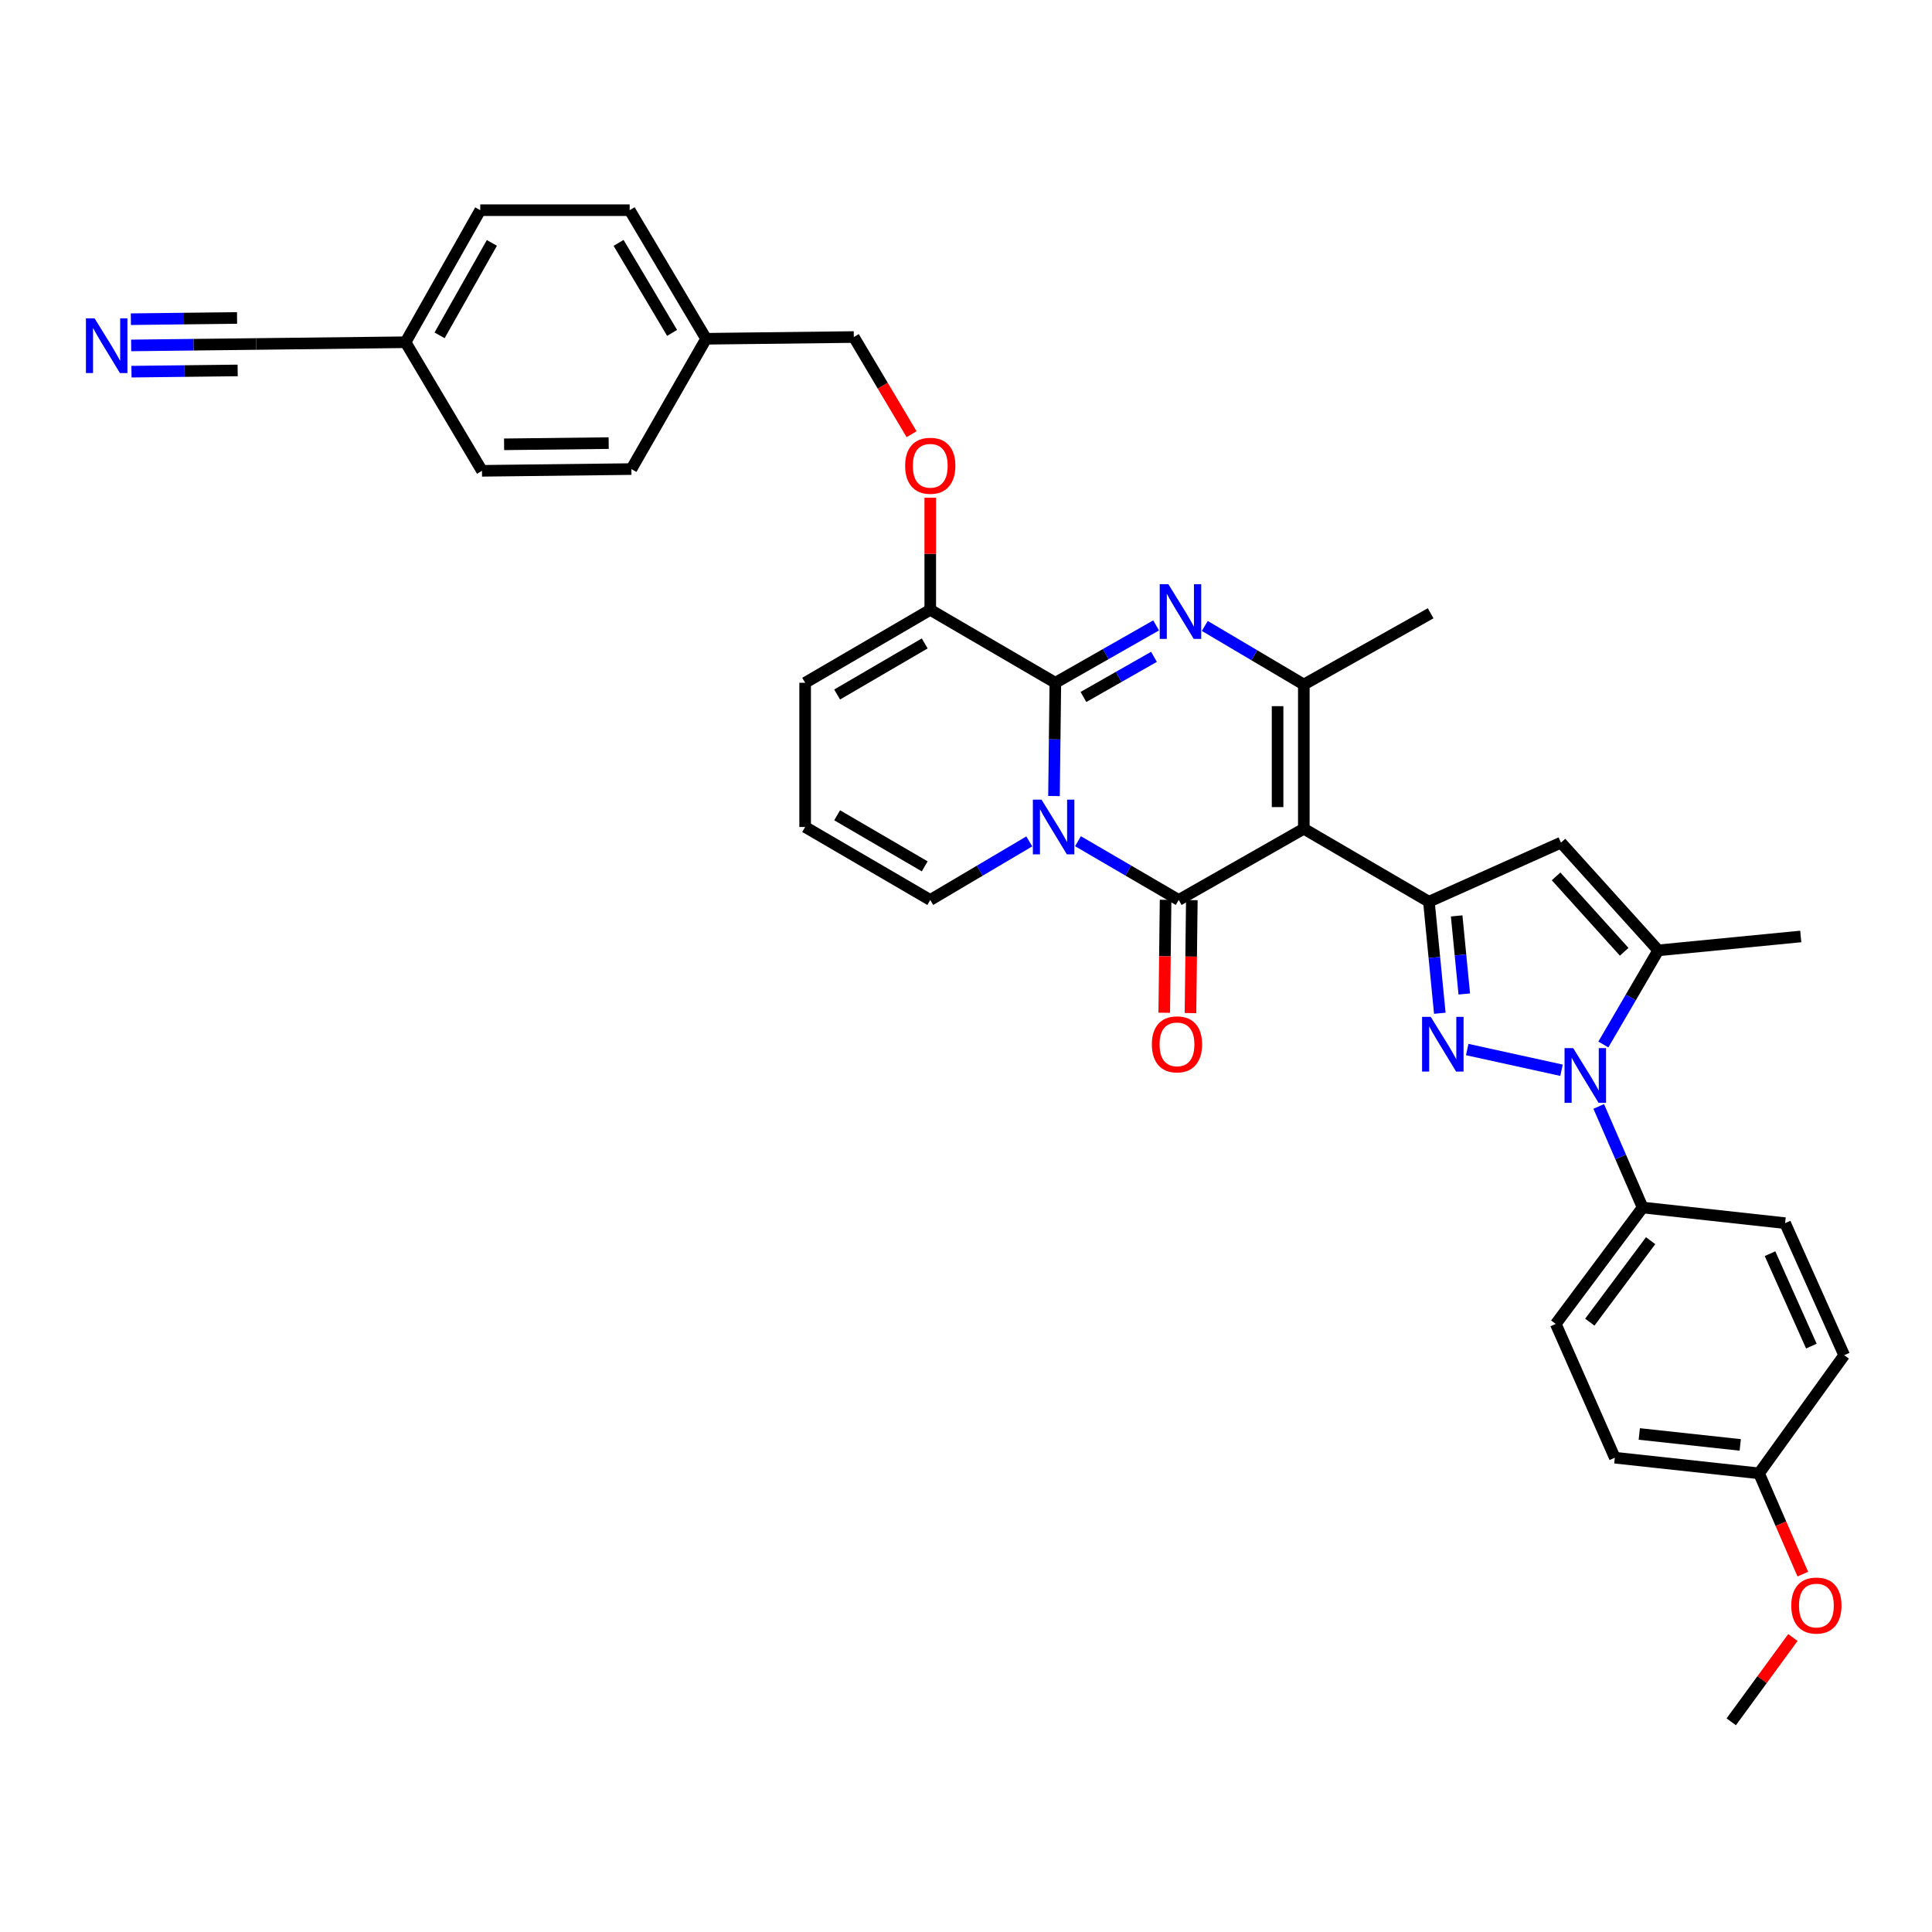 <?xml version='1.0' encoding='iso-8859-1'?>
<svg version='1.1' baseProfile='full'
              xmlns='http://www.w3.org/2000/svg'
                      xmlns:rdkit='http://www.rdkit.org/xml'
                      xmlns:xlink='http://www.w3.org/1999/xlink'
                  xml:space='preserve'
width='1000px' height='1000px' viewBox='0 0 1000 1000'>
<!-- END OF HEADER -->
<rect style='opacity:1.0;fill:#FFFFFF;stroke:none' width='1000' height='1000' x='0' y='0'> </rect>
<path class='bond-0' d='M 416.744,353.406 L 416.744,428.054' style='fill:none;fill-rule:evenodd;stroke:#000000;stroke-width:6px;stroke-linecap:butt;stroke-linejoin:miter;stroke-opacity:1' />
<path class='bond-1' d='M 416.744,353.406 L 481.5,315.638' style='fill:none;fill-rule:evenodd;stroke:#000000;stroke-width:6px;stroke-linecap:butt;stroke-linejoin:miter;stroke-opacity:1' />
<path class='bond-1' d='M 433.3,359.472 L 478.629,333.034' style='fill:none;fill-rule:evenodd;stroke:#000000;stroke-width:6px;stroke-linecap:butt;stroke-linejoin:miter;stroke-opacity:1' />
<path class='bond-2' d='M 416.744,428.054 L 481.5,465.823' style='fill:none;fill-rule:evenodd;stroke:#000000;stroke-width:6px;stroke-linecap:butt;stroke-linejoin:miter;stroke-opacity:1' />
<path class='bond-2' d='M 433.3,421.988 L 478.629,448.426' style='fill:none;fill-rule:evenodd;stroke:#000000;stroke-width:6px;stroke-linecap:butt;stroke-linejoin:miter;stroke-opacity:1' />
<path class='bond-3' d='M 481.5,465.823 L 507.128,450.663' style='fill:none;fill-rule:evenodd;stroke:#000000;stroke-width:6px;stroke-linecap:butt;stroke-linejoin:miter;stroke-opacity:1' />
<path class='bond-3' d='M 507.128,450.663 L 532.756,435.504' style='fill:none;fill-rule:evenodd;stroke:#0000FF;stroke-width:6px;stroke-linecap:butt;stroke-linejoin:miter;stroke-opacity:1' />
<path class='bond-4' d='M 481.5,315.638 L 546.249,353.406' style='fill:none;fill-rule:evenodd;stroke:#000000;stroke-width:6px;stroke-linecap:butt;stroke-linejoin:miter;stroke-opacity:1' />
<path class='bond-5' d='M 481.5,315.638 L 481.5,286.631' style='fill:none;fill-rule:evenodd;stroke:#000000;stroke-width:6px;stroke-linecap:butt;stroke-linejoin:miter;stroke-opacity:1' />
<path class='bond-5' d='M 481.5,286.631 L 481.5,257.624' style='fill:none;fill-rule:evenodd;stroke:#FF0000;stroke-width:6px;stroke-linecap:butt;stroke-linejoin:miter;stroke-opacity:1' />
<path class='bond-6' d='M 546.249,353.406 L 545.896,382.717' style='fill:none;fill-rule:evenodd;stroke:#000000;stroke-width:6px;stroke-linecap:butt;stroke-linejoin:miter;stroke-opacity:1' />
<path class='bond-6' d='M 545.896,382.717 L 545.544,412.027' style='fill:none;fill-rule:evenodd;stroke:#0000FF;stroke-width:6px;stroke-linecap:butt;stroke-linejoin:miter;stroke-opacity:1' />
<path class='bond-7' d='M 546.249,353.406 L 572.325,338.559' style='fill:none;fill-rule:evenodd;stroke:#000000;stroke-width:6px;stroke-linecap:butt;stroke-linejoin:miter;stroke-opacity:1' />
<path class='bond-7' d='M 572.325,338.559 L 598.402,323.711' style='fill:none;fill-rule:evenodd;stroke:#0000FF;stroke-width:6px;stroke-linecap:butt;stroke-linejoin:miter;stroke-opacity:1' />
<path class='bond-7' d='M 560.791,360.754 L 579.045,350.36' style='fill:none;fill-rule:evenodd;stroke:#000000;stroke-width:6px;stroke-linecap:butt;stroke-linejoin:miter;stroke-opacity:1' />
<path class='bond-7' d='M 579.045,350.36 L 597.299,339.967' style='fill:none;fill-rule:evenodd;stroke:#0000FF;stroke-width:6px;stroke-linecap:butt;stroke-linejoin:miter;stroke-opacity:1' />
<path class='bond-8' d='M 557.965,435.412 L 584.032,450.617' style='fill:none;fill-rule:evenodd;stroke:#0000FF;stroke-width:6px;stroke-linecap:butt;stroke-linejoin:miter;stroke-opacity:1' />
<path class='bond-8' d='M 584.032,450.617 L 610.1,465.823' style='fill:none;fill-rule:evenodd;stroke:#000000;stroke-width:6px;stroke-linecap:butt;stroke-linejoin:miter;stroke-opacity:1' />
<path class='bond-9' d='M 610.1,465.823 L 674.856,428.952' style='fill:none;fill-rule:evenodd;stroke:#000000;stroke-width:6px;stroke-linecap:butt;stroke-linejoin:miter;stroke-opacity:1' />
<path class='bond-10' d='M 603.31,465.741 L 602.958,494.971' style='fill:none;fill-rule:evenodd;stroke:#000000;stroke-width:6px;stroke-linecap:butt;stroke-linejoin:miter;stroke-opacity:1' />
<path class='bond-10' d='M 602.958,494.971 L 602.607,524.202' style='fill:none;fill-rule:evenodd;stroke:#FF0000;stroke-width:6px;stroke-linecap:butt;stroke-linejoin:miter;stroke-opacity:1' />
<path class='bond-10' d='M 616.889,465.904 L 616.538,495.135' style='fill:none;fill-rule:evenodd;stroke:#000000;stroke-width:6px;stroke-linecap:butt;stroke-linejoin:miter;stroke-opacity:1' />
<path class='bond-10' d='M 616.538,495.135 L 616.186,524.365' style='fill:none;fill-rule:evenodd;stroke:#FF0000;stroke-width:6px;stroke-linecap:butt;stroke-linejoin:miter;stroke-opacity:1' />
<path class='bond-11' d='M 674.856,428.952 L 674.856,354.312' style='fill:none;fill-rule:evenodd;stroke:#000000;stroke-width:6px;stroke-linecap:butt;stroke-linejoin:miter;stroke-opacity:1' />
<path class='bond-11' d='M 661.275,417.756 L 661.275,365.508' style='fill:none;fill-rule:evenodd;stroke:#000000;stroke-width:6px;stroke-linecap:butt;stroke-linejoin:miter;stroke-opacity:1' />
<path class='bond-12' d='M 674.856,428.952 L 739.604,466.728' style='fill:none;fill-rule:evenodd;stroke:#000000;stroke-width:6px;stroke-linecap:butt;stroke-linejoin:miter;stroke-opacity:1' />
<path class='bond-13' d='M 674.856,354.312 L 649.228,339.149' style='fill:none;fill-rule:evenodd;stroke:#000000;stroke-width:6px;stroke-linecap:butt;stroke-linejoin:miter;stroke-opacity:1' />
<path class='bond-13' d='M 649.228,339.149 L 623.6,323.987' style='fill:none;fill-rule:evenodd;stroke:#0000FF;stroke-width:6px;stroke-linecap:butt;stroke-linejoin:miter;stroke-opacity:1' />
<path class='bond-14' d='M 674.856,354.312 L 740.502,317.433' style='fill:none;fill-rule:evenodd;stroke:#000000;stroke-width:6px;stroke-linecap:butt;stroke-linejoin:miter;stroke-opacity:1' />
<path class='bond-15' d='M 471.835,224.742 L 456.881,199.594' style='fill:none;fill-rule:evenodd;stroke:#FF0000;stroke-width:6px;stroke-linecap:butt;stroke-linejoin:miter;stroke-opacity:1' />
<path class='bond-15' d='M 456.881,199.594 L 441.928,174.446' style='fill:none;fill-rule:evenodd;stroke:#000000;stroke-width:6px;stroke-linecap:butt;stroke-linejoin:miter;stroke-opacity:1' />
<path class='bond-16' d='M 739.604,466.728 L 742.422,495.593' style='fill:none;fill-rule:evenodd;stroke:#000000;stroke-width:6px;stroke-linecap:butt;stroke-linejoin:miter;stroke-opacity:1' />
<path class='bond-16' d='M 742.422,495.593 L 745.239,524.457' style='fill:none;fill-rule:evenodd;stroke:#0000FF;stroke-width:6px;stroke-linecap:butt;stroke-linejoin:miter;stroke-opacity:1' />
<path class='bond-16' d='M 753.966,474.068 L 755.938,494.273' style='fill:none;fill-rule:evenodd;stroke:#000000;stroke-width:6px;stroke-linecap:butt;stroke-linejoin:miter;stroke-opacity:1' />
<path class='bond-16' d='M 755.938,494.273 L 757.91,514.479' style='fill:none;fill-rule:evenodd;stroke:#0000FF;stroke-width:6px;stroke-linecap:butt;stroke-linejoin:miter;stroke-opacity:1' />
<path class='bond-17' d='M 739.604,466.728 L 807.952,436.149' style='fill:none;fill-rule:evenodd;stroke:#000000;stroke-width:6px;stroke-linecap:butt;stroke-linejoin:miter;stroke-opacity:1' />
<path class='bond-18' d='M 759.43,543.242 L 808.24,553.959' style='fill:none;fill-rule:evenodd;stroke:#0000FF;stroke-width:6px;stroke-linecap:butt;stroke-linejoin:miter;stroke-opacity:1' />
<path class='bond-19' d='M 829.896,540.627 L 844.104,516.266' style='fill:none;fill-rule:evenodd;stroke:#0000FF;stroke-width:6px;stroke-linecap:butt;stroke-linejoin:miter;stroke-opacity:1' />
<path class='bond-19' d='M 844.104,516.266 L 858.313,491.905' style='fill:none;fill-rule:evenodd;stroke:#000000;stroke-width:6px;stroke-linecap:butt;stroke-linejoin:miter;stroke-opacity:1' />
<path class='bond-20' d='M 827.502,572.684 L 838.864,598.846' style='fill:none;fill-rule:evenodd;stroke:#0000FF;stroke-width:6px;stroke-linecap:butt;stroke-linejoin:miter;stroke-opacity:1' />
<path class='bond-20' d='M 838.864,598.846 L 850.225,625.008' style='fill:none;fill-rule:evenodd;stroke:#000000;stroke-width:6px;stroke-linecap:butt;stroke-linejoin:miter;stroke-opacity:1' />
<path class='bond-21' d='M 858.313,491.905 L 807.952,436.149' style='fill:none;fill-rule:evenodd;stroke:#000000;stroke-width:6px;stroke-linecap:butt;stroke-linejoin:miter;stroke-opacity:1' />
<path class='bond-21' d='M 840.681,492.644 L 805.428,453.615' style='fill:none;fill-rule:evenodd;stroke:#000000;stroke-width:6px;stroke-linecap:butt;stroke-linejoin:miter;stroke-opacity:1' />
<path class='bond-22' d='M 858.313,491.905 L 932.062,484.714' style='fill:none;fill-rule:evenodd;stroke:#000000;stroke-width:6px;stroke-linecap:butt;stroke-linejoin:miter;stroke-opacity:1' />
<path class='bond-23' d='M 67.891,178.796 L 100.224,178.42' style='fill:none;fill-rule:evenodd;stroke:#0000FF;stroke-width:6px;stroke-linecap:butt;stroke-linejoin:miter;stroke-opacity:1' />
<path class='bond-23' d='M 100.224,178.42 L 132.558,178.045' style='fill:none;fill-rule:evenodd;stroke:#000000;stroke-width:6px;stroke-linecap:butt;stroke-linejoin:miter;stroke-opacity:1' />
<path class='bond-23' d='M 68.048,192.375 L 95.532,192.056' style='fill:none;fill-rule:evenodd;stroke:#0000FF;stroke-width:6px;stroke-linecap:butt;stroke-linejoin:miter;stroke-opacity:1' />
<path class='bond-23' d='M 95.532,192.056 L 123.015,191.737' style='fill:none;fill-rule:evenodd;stroke:#000000;stroke-width:6px;stroke-linecap:butt;stroke-linejoin:miter;stroke-opacity:1' />
<path class='bond-23' d='M 67.733,165.216 L 95.217,164.897' style='fill:none;fill-rule:evenodd;stroke:#0000FF;stroke-width:6px;stroke-linecap:butt;stroke-linejoin:miter;stroke-opacity:1' />
<path class='bond-23' d='M 95.217,164.897 L 122.7,164.578' style='fill:none;fill-rule:evenodd;stroke:#000000;stroke-width:6px;stroke-linecap:butt;stroke-linejoin:miter;stroke-opacity:1' />
<path class='bond-24' d='M 132.558,178.045 L 209.906,177.14' style='fill:none;fill-rule:evenodd;stroke:#000000;stroke-width:6px;stroke-linecap:butt;stroke-linejoin:miter;stroke-opacity:1' />
<path class='bond-25' d='M 850.225,625.008 L 805.258,685.26' style='fill:none;fill-rule:evenodd;stroke:#000000;stroke-width:6px;stroke-linecap:butt;stroke-linejoin:miter;stroke-opacity:1' />
<path class='bond-25' d='M 854.364,642.168 L 822.887,684.345' style='fill:none;fill-rule:evenodd;stroke:#000000;stroke-width:6px;stroke-linecap:butt;stroke-linejoin:miter;stroke-opacity:1' />
<path class='bond-26' d='M 850.225,625.008 L 923.967,633.104' style='fill:none;fill-rule:evenodd;stroke:#000000;stroke-width:6px;stroke-linecap:butt;stroke-linejoin:miter;stroke-opacity:1' />
<path class='bond-27' d='M 805.258,685.26 L 835.83,754.505' style='fill:none;fill-rule:evenodd;stroke:#000000;stroke-width:6px;stroke-linecap:butt;stroke-linejoin:miter;stroke-opacity:1' />
<path class='bond-28' d='M 835.83,754.505 L 910.477,762.601' style='fill:none;fill-rule:evenodd;stroke:#000000;stroke-width:6px;stroke-linecap:butt;stroke-linejoin:miter;stroke-opacity:1' />
<path class='bond-28' d='M 848.491,742.218 L 900.744,747.885' style='fill:none;fill-rule:evenodd;stroke:#000000;stroke-width:6px;stroke-linecap:butt;stroke-linejoin:miter;stroke-opacity:1' />
<path class='bond-29' d='M 910.477,762.601 L 954.545,701.451' style='fill:none;fill-rule:evenodd;stroke:#000000;stroke-width:6px;stroke-linecap:butt;stroke-linejoin:miter;stroke-opacity:1' />
<path class='bond-30' d='M 910.477,762.601 L 921.803,788.683' style='fill:none;fill-rule:evenodd;stroke:#000000;stroke-width:6px;stroke-linecap:butt;stroke-linejoin:miter;stroke-opacity:1' />
<path class='bond-30' d='M 921.803,788.683 L 933.13,814.765' style='fill:none;fill-rule:evenodd;stroke:#FF0000;stroke-width:6px;stroke-linecap:butt;stroke-linejoin:miter;stroke-opacity:1' />
<path class='bond-31' d='M 954.545,701.451 L 923.967,633.104' style='fill:none;fill-rule:evenodd;stroke:#000000;stroke-width:6px;stroke-linecap:butt;stroke-linejoin:miter;stroke-opacity:1' />
<path class='bond-31' d='M 937.562,696.745 L 916.157,648.902' style='fill:none;fill-rule:evenodd;stroke:#000000;stroke-width:6px;stroke-linecap:butt;stroke-linejoin:miter;stroke-opacity:1' />
<path class='bond-32' d='M 927.999,847.575 L 912.044,869.391' style='fill:none;fill-rule:evenodd;stroke:#FF0000;stroke-width:6px;stroke-linecap:butt;stroke-linejoin:miter;stroke-opacity:1' />
<path class='bond-32' d='M 912.044,869.391 L 896.089,891.208' style='fill:none;fill-rule:evenodd;stroke:#000000;stroke-width:6px;stroke-linecap:butt;stroke-linejoin:miter;stroke-opacity:1' />
<path class='bond-33' d='M 209.906,177.14 L 248.573,108.792' style='fill:none;fill-rule:evenodd;stroke:#000000;stroke-width:6px;stroke-linecap:butt;stroke-linejoin:miter;stroke-opacity:1' />
<path class='bond-33' d='M 227.526,173.574 L 254.593,125.731' style='fill:none;fill-rule:evenodd;stroke:#000000;stroke-width:6px;stroke-linecap:butt;stroke-linejoin:miter;stroke-opacity:1' />
<path class='bond-34' d='M 209.906,177.14 L 249.47,243.691' style='fill:none;fill-rule:evenodd;stroke:#000000;stroke-width:6px;stroke-linecap:butt;stroke-linejoin:miter;stroke-opacity:1' />
<path class='bond-35' d='M 365.485,175.344 L 326.811,242.794' style='fill:none;fill-rule:evenodd;stroke:#000000;stroke-width:6px;stroke-linecap:butt;stroke-linejoin:miter;stroke-opacity:1' />
<path class='bond-36' d='M 365.485,175.344 L 441.928,174.446' style='fill:none;fill-rule:evenodd;stroke:#000000;stroke-width:6px;stroke-linecap:butt;stroke-linejoin:miter;stroke-opacity:1' />
<path class='bond-37' d='M 365.485,175.344 L 325.913,108.792' style='fill:none;fill-rule:evenodd;stroke:#000000;stroke-width:6px;stroke-linecap:butt;stroke-linejoin:miter;stroke-opacity:1' />
<path class='bond-37' d='M 347.877,172.302 L 320.176,125.716' style='fill:none;fill-rule:evenodd;stroke:#000000;stroke-width:6px;stroke-linecap:butt;stroke-linejoin:miter;stroke-opacity:1' />
<path class='bond-38' d='M 248.573,108.792 L 325.913,108.792' style='fill:none;fill-rule:evenodd;stroke:#000000;stroke-width:6px;stroke-linecap:butt;stroke-linejoin:miter;stroke-opacity:1' />
<path class='bond-39' d='M 249.47,243.691 L 326.811,242.794' style='fill:none;fill-rule:evenodd;stroke:#000000;stroke-width:6px;stroke-linecap:butt;stroke-linejoin:miter;stroke-opacity:1' />
<path class='bond-39' d='M 260.914,229.977 L 315.052,229.349' style='fill:none;fill-rule:evenodd;stroke:#000000;stroke-width:6px;stroke-linecap:butt;stroke-linejoin:miter;stroke-opacity:1' />
<path  class='atom-5' d='M 539.091 413.894
L 548.371 428.894
Q 549.291 430.374, 550.771 433.054
Q 552.251 435.734, 552.331 435.894
L 552.331 413.894
L 556.091 413.894
L 556.091 442.214
L 552.211 442.214
L 542.251 425.814
Q 541.091 423.894, 539.851 421.694
Q 538.651 419.494, 538.291 418.814
L 538.291 442.214
L 534.611 442.214
L 534.611 413.894
L 539.091 413.894
' fill='#0000FF'/>
<path  class='atom-9' d='M 604.745 302.376
L 614.025 317.376
Q 614.945 318.856, 616.425 321.536
Q 617.905 324.216, 617.985 324.376
L 617.985 302.376
L 621.745 302.376
L 621.745 330.696
L 617.865 330.696
L 607.905 314.296
Q 606.745 312.376, 605.505 310.176
Q 604.305 307.976, 603.945 307.296
L 603.945 330.696
L 600.265 330.696
L 600.265 302.376
L 604.745 302.376
' fill='#0000FF'/>
<path  class='atom-10' d='M 468.5 241.078
Q 468.5 234.278, 471.86 230.478
Q 475.22 226.678, 481.5 226.678
Q 487.78 226.678, 491.14 230.478
Q 494.5 234.278, 494.5 241.078
Q 494.5 247.958, 491.1 251.878
Q 487.7 255.758, 481.5 255.758
Q 475.26 255.758, 471.86 251.878
Q 468.5 247.998, 468.5 241.078
M 481.5 252.558
Q 485.82 252.558, 488.14 249.678
Q 490.5 246.758, 490.5 241.078
Q 490.5 235.518, 488.14 232.718
Q 485.82 229.878, 481.5 229.878
Q 477.18 229.878, 474.82 232.678
Q 472.5 235.478, 472.5 241.078
Q 472.5 246.798, 474.82 249.678
Q 477.18 252.558, 481.5 252.558
' fill='#FF0000'/>
<path  class='atom-12' d='M 596.202 540.55
Q 596.202 533.75, 599.562 529.95
Q 602.922 526.15, 609.202 526.15
Q 615.482 526.15, 618.842 529.95
Q 622.202 533.75, 622.202 540.55
Q 622.202 547.43, 618.802 551.35
Q 615.402 555.23, 609.202 555.23
Q 602.962 555.23, 599.562 551.35
Q 596.202 547.47, 596.202 540.55
M 609.202 552.03
Q 613.522 552.03, 615.842 549.15
Q 618.202 546.23, 618.202 540.55
Q 618.202 534.99, 615.842 532.19
Q 613.522 529.35, 609.202 529.35
Q 604.882 529.35, 602.522 532.15
Q 600.202 534.95, 600.202 540.55
Q 600.202 546.27, 602.522 549.15
Q 604.882 552.03, 609.202 552.03
' fill='#FF0000'/>
<path  class='atom-14' d='M 740.542 526.31
L 749.822 541.31
Q 750.742 542.79, 752.222 545.47
Q 753.702 548.15, 753.782 548.31
L 753.782 526.31
L 757.542 526.31
L 757.542 554.63
L 753.662 554.63
L 743.702 538.23
Q 742.542 536.31, 741.302 534.11
Q 740.102 531.91, 739.742 531.23
L 739.742 554.63
L 736.062 554.63
L 736.062 526.31
L 740.542 526.31
' fill='#0000FF'/>
<path  class='atom-15' d='M 814.284 542.501
L 823.564 557.501
Q 824.484 558.981, 825.964 561.661
Q 827.444 564.341, 827.524 564.501
L 827.524 542.501
L 831.284 542.501
L 831.284 570.821
L 827.404 570.821
L 817.444 554.421
Q 816.284 552.501, 815.044 550.301
Q 813.844 548.101, 813.484 547.421
L 813.484 570.821
L 809.804 570.821
L 809.804 542.501
L 814.284 542.501
' fill='#0000FF'/>
<path  class='atom-19' d='M 48.957 164.783
L 58.237 179.783
Q 59.157 181.263, 60.637 183.943
Q 62.117 186.623, 62.197 186.783
L 62.197 164.783
L 65.957 164.783
L 65.957 193.103
L 62.077 193.103
L 52.117 176.703
Q 50.957 174.783, 49.717 172.583
Q 48.517 170.383, 48.157 169.703
L 48.157 193.103
L 44.477 193.103
L 44.477 164.783
L 48.957 164.783
' fill='#0000FF'/>
<path  class='atom-27' d='M 927.158 831.028
Q 927.158 824.228, 930.518 820.428
Q 933.878 816.628, 940.158 816.628
Q 946.438 816.628, 949.798 820.428
Q 953.158 824.228, 953.158 831.028
Q 953.158 837.908, 949.758 841.828
Q 946.358 845.708, 940.158 845.708
Q 933.918 845.708, 930.518 841.828
Q 927.158 837.948, 927.158 831.028
M 940.158 842.508
Q 944.478 842.508, 946.798 839.628
Q 949.158 836.708, 949.158 831.028
Q 949.158 825.468, 946.798 822.668
Q 944.478 819.828, 940.158 819.828
Q 935.838 819.828, 933.478 822.628
Q 931.158 825.428, 931.158 831.028
Q 931.158 836.748, 933.478 839.628
Q 935.838 842.508, 940.158 842.508
' fill='#FF0000'/>
</svg>
